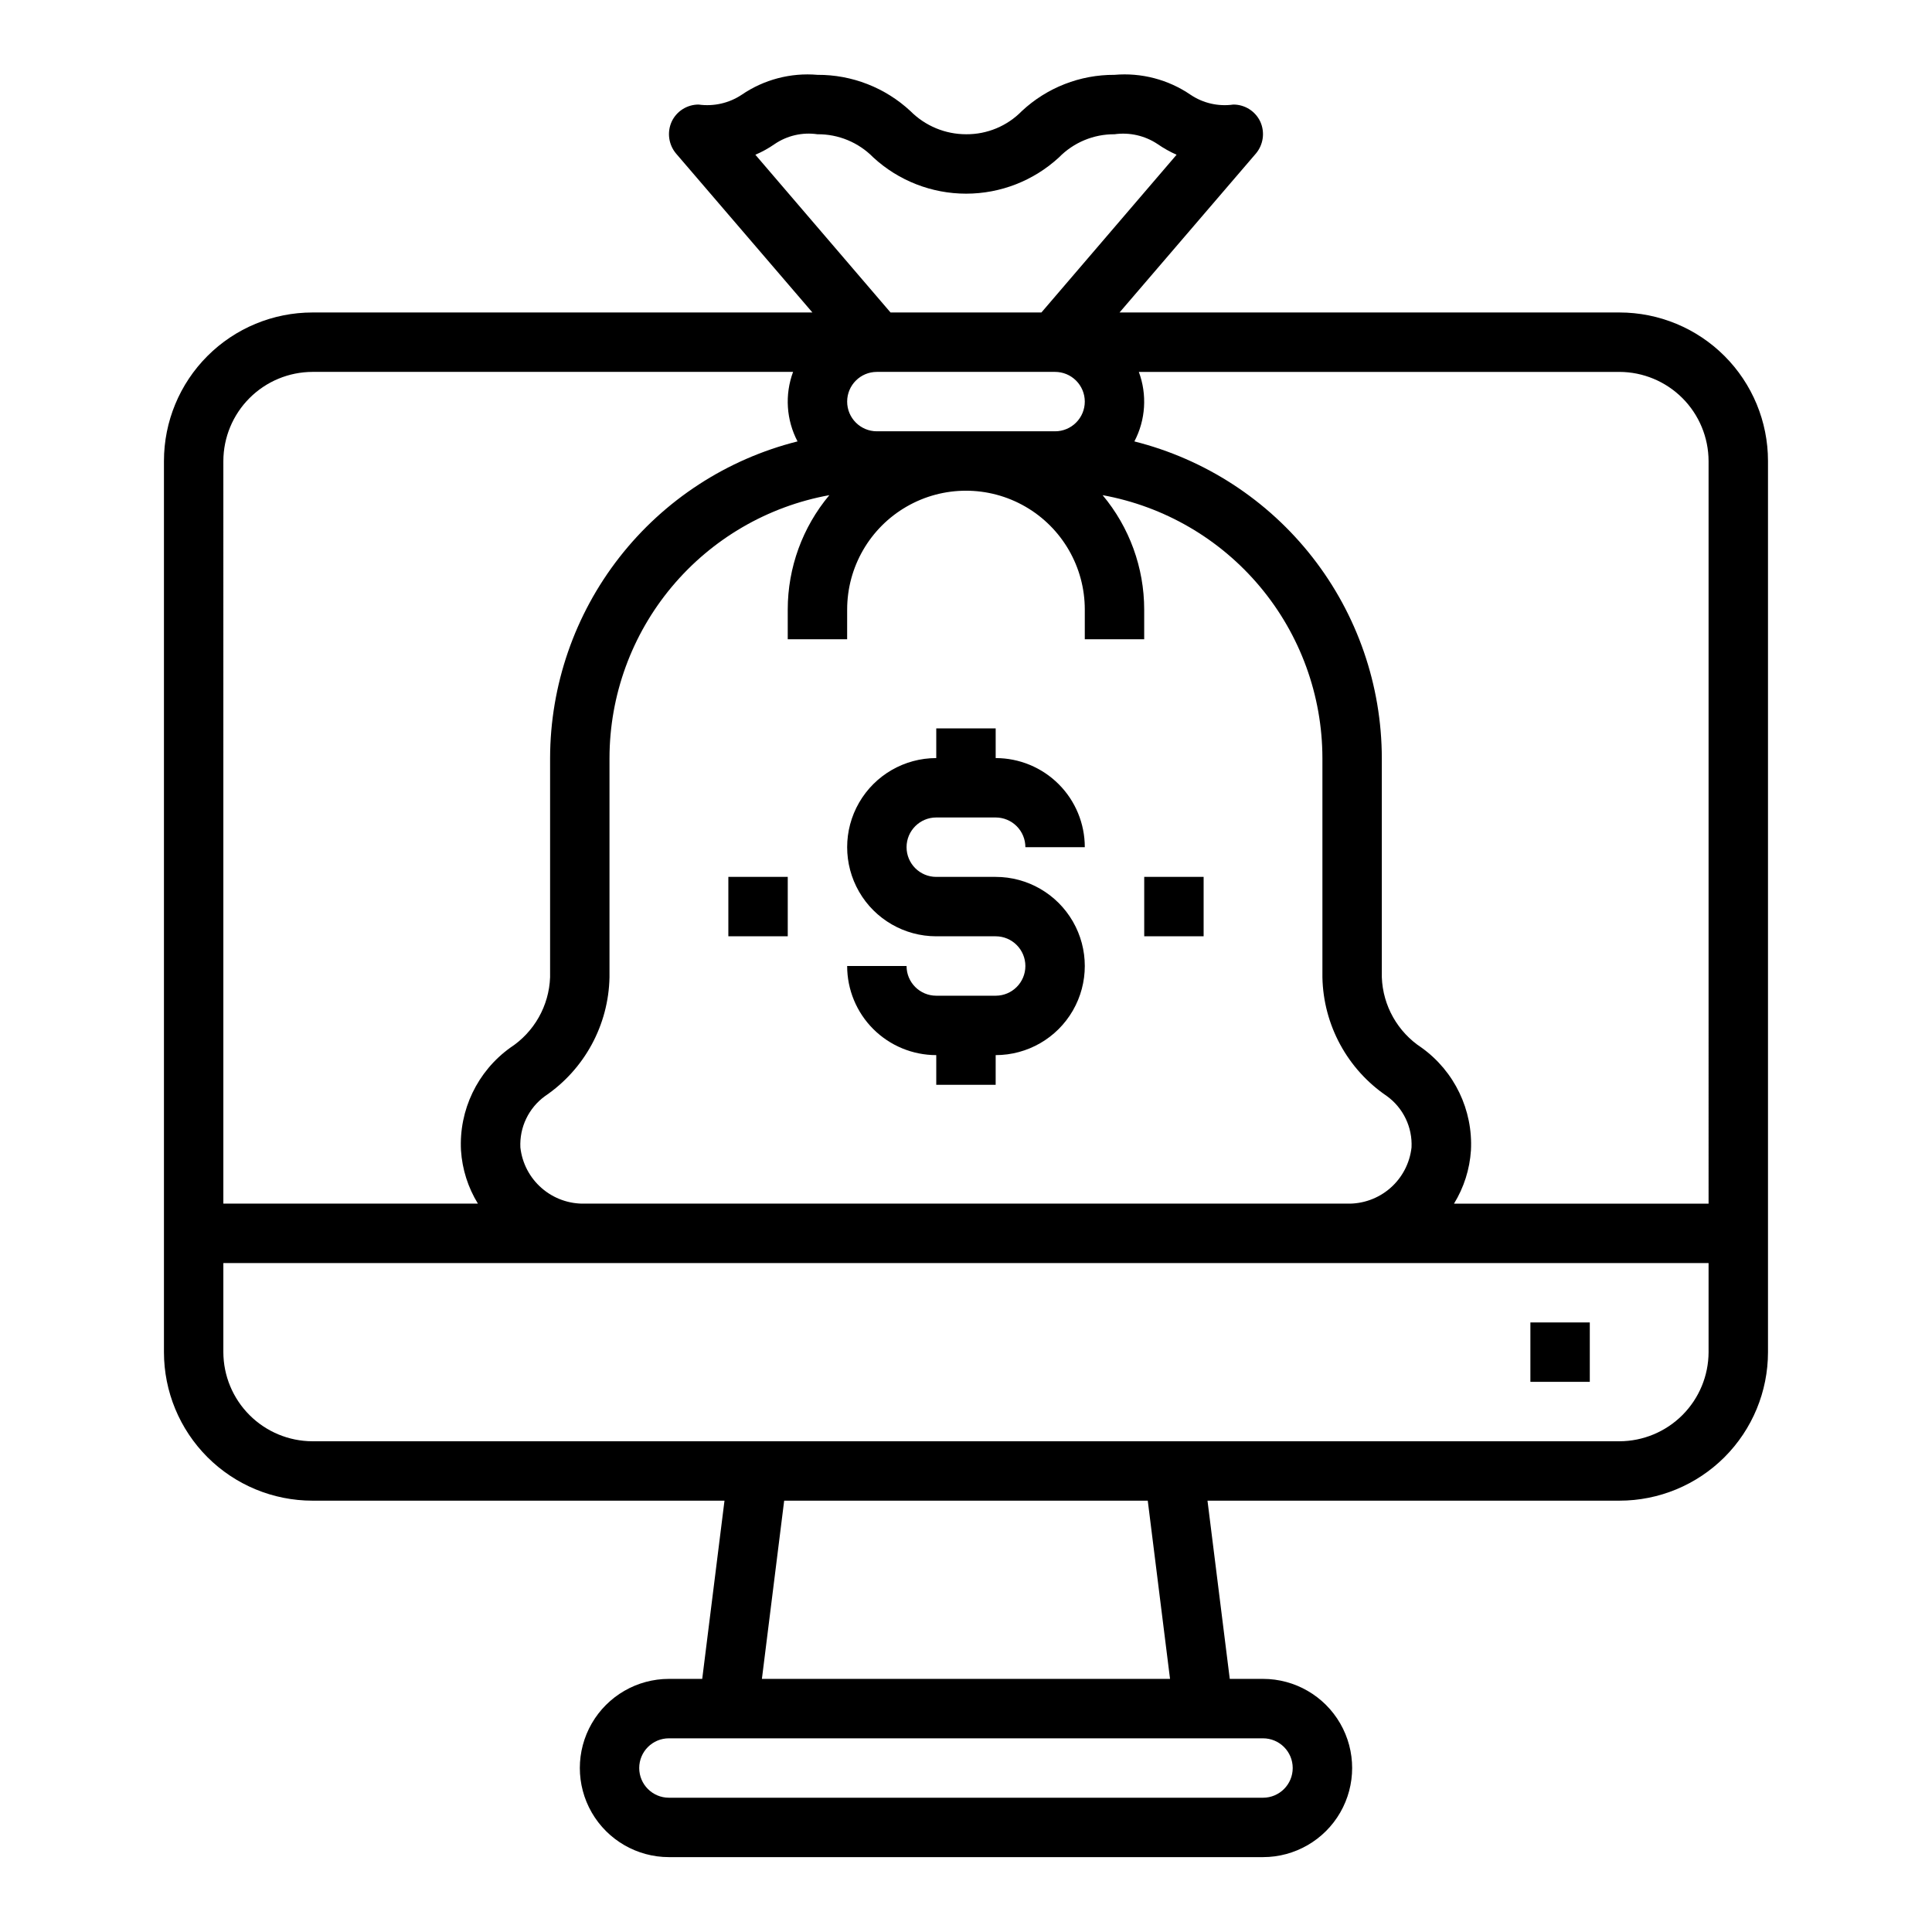 <?xml version="1.0" encoding="UTF-8"?>
<!-- Uploaded to: SVG Repo, www.svgrepo.com, Generator: SVG Repo Mixer Tools -->
<svg fill="#000000" width="800px" height="800px" version="1.1" viewBox="144 144 512 512" xmlns="http://www.w3.org/2000/svg">
 <g>
  <path d="m573.18 226.81h-132.49l36.133-42.117v0.004c1.977-2.352 2.438-5.621 1.184-8.422-1.293-2.793-4.09-4.574-7.164-4.566-3.973 0.566-8.012-0.359-11.336-2.598-5.906-4.035-13.027-5.898-20.152-5.277-9.113-0.051-17.902 3.383-24.562 9.605-3.867 3.961-9.184 6.176-14.719 6.141-5.555 0.012-10.883-2.199-14.801-6.141-6.691-6.219-15.504-9.656-24.641-9.605-7.098-0.609-14.191 1.254-20.07 5.277-3.359 2.234-7.422 3.156-11.418 2.598-3.074-0.008-5.871 1.773-7.16 4.566-1.254 2.801-0.797 6.07 1.18 8.422l36.133 42.113h-132.49c-10.438 0-20.449 4.148-27.832 11.531-7.379 7.379-11.527 17.391-11.527 27.832v236.16c0 10.438 4.148 20.449 11.527 27.832 7.383 7.379 17.395 11.527 27.832 11.527h109.19l-5.902 47.23h-8.82c-8.438 0-16.234 4.504-20.453 11.809-4.215 7.309-4.215 16.309 0 23.617 4.219 7.305 12.016 11.809 20.453 11.809h157.44c8.438 0 16.234-4.504 20.453-11.809 4.219-7.309 4.219-16.309 0-23.617-4.219-7.305-12.016-11.809-20.453-11.809h-8.816l-5.902-47.23h109.18c10.438 0 20.449-4.148 27.832-11.527 7.379-7.383 11.527-17.395 11.527-27.832v-236.16c0-10.441-4.148-20.453-11.527-27.832-7.383-7.383-17.395-11.531-27.832-11.531zm-229-41.801c1.797-0.766 3.512-1.715 5.113-2.832 3.324-2.254 7.367-3.18 11.336-2.598 5.562-0.051 10.906 2.168 14.801 6.141 6.703 6.176 15.484 9.605 24.602 9.605 9.113 0 17.895-3.43 24.598-9.605 3.871-3.961 9.184-6.176 14.723-6.141 3.992-0.562 8.055 0.363 11.414 2.598 1.586 1.098 3.273 2.047 5.039 2.832l-35.82 41.801h-39.988zm87.301 65.418c0 2.09-0.832 4.09-2.309 5.566-1.477 1.477-3.477 2.305-5.566 2.305h-47.23c-4.348 0-7.871-3.523-7.871-7.871 0-4.348 3.523-7.871 7.871-7.871h47.23c2.09 0 4.09 0.828 5.566 2.305 1.477 1.477 2.309 3.481 2.309 5.566zm-67.699 24.797c-7.117 8.496-11.02 19.227-11.023 30.309v7.871h15.742l0.004-7.871c0-11.25 6-21.645 15.742-27.27 9.742-5.625 21.746-5.625 31.488 0 9.742 5.625 15.746 16.02 15.746 27.27v7.871h15.742v-7.871c-0.004-11.082-3.906-21.812-11.02-30.309 16.324 2.965 31.094 11.559 41.738 24.289 10.645 12.727 16.488 28.785 16.512 45.379v58.094c0.25 12.648 6.617 24.387 17.086 31.488 4.336 3.144 6.797 8.27 6.531 13.621-0.465 4.168-2.481 8.012-5.641 10.766-3.164 2.754-7.246 4.223-11.441 4.113h-202c-4.191 0.109-8.273-1.359-11.438-4.113-3.164-2.754-5.18-6.598-5.644-10.766-0.262-5.352 2.195-10.477 6.535-13.621 10.465-7.102 16.832-18.84 17.082-31.488v-58.094c0.023-16.594 5.867-32.652 16.512-45.379 10.645-12.73 25.414-21.324 41.742-24.289zm-160.59-9.051c0.016-6.258 2.512-12.254 6.938-16.68 4.422-4.426 10.418-6.918 16.676-6.938h127.37c-2.238 6.027-1.809 12.727 1.18 18.422-18.707 4.699-35.312 15.5-47.191 30.699-11.875 15.199-18.344 33.926-18.383 53.215v58.094c-0.277 7.566-4.211 14.52-10.547 18.66-8.711 6.258-13.637 16.523-13.066 27.234 0.324 4.992 1.863 9.832 4.484 14.094h-67.461zm275.52 338.5c4.348 0 7.871 3.523 7.871 7.871 0 4.348-3.523 7.871-7.871 7.871h-157.44c-4.348 0-7.871-3.523-7.871-7.871 0-4.348 3.523-7.871 7.871-7.871zm-132.8-15.746 5.902-47.23h96.355l5.902 47.23zm250.88-86.59c-0.02 6.258-2.516 12.254-6.938 16.676-4.426 4.426-10.422 6.922-16.68 6.938h-346.37c-6.258-0.016-12.254-2.512-16.676-6.938-4.426-4.422-6.922-10.418-6.938-16.676v-23.617h393.6zm0-39.359h-67.465c2.621-4.262 4.16-9.102 4.488-14.094 0.566-10.711-4.359-20.977-13.07-27.234-6.336-4.141-10.27-11.094-10.547-18.66v-58.094c-0.039-19.289-6.508-38.016-18.383-53.215-11.879-15.199-28.484-26-47.191-30.699 2.992-5.695 3.418-12.395 1.18-18.422h127.37c6.258 0.02 12.254 2.512 16.68 6.938 4.422 4.426 6.918 10.422 6.938 16.68z"/>
  <path d="m549.57 494.46h15.742v15.742h-15.742z"/>
  <path d="m392.12 360.64h15.746c2.086 0 4.09 0.832 5.566 2.309 1.477 1.477 2.305 3.477 2.305 5.566h15.746c0-6.266-2.488-12.273-6.918-16.699-4.43-4.43-10.438-6.918-16.699-6.918v-7.871h-15.746v7.871c-8.438 0-16.23 4.5-20.449 11.809-4.219 7.305-4.219 16.309 0 23.617 4.219 7.305 12.012 11.805 20.449 11.805h15.746c4.348 0 7.871 3.527 7.871 7.875s-3.523 7.871-7.871 7.871h-15.746c-4.348 0-7.871-3.523-7.871-7.871h-15.742c0 6.262 2.488 12.27 6.914 16.699 4.43 4.426 10.438 6.914 16.699 6.914v7.871h15.742l0.004-7.871c8.438 0 16.234-4.5 20.453-11.809 4.219-7.305 4.219-16.309 0-23.613-4.219-7.309-12.016-11.809-20.453-11.809h-15.746c-4.348 0-7.871-3.523-7.871-7.871 0-4.348 3.523-7.875 7.871-7.875z"/>
  <path d="m447.23 376.38h15.742v15.742h-15.742z"/>
  <path d="m337.02 376.38h15.742v15.742h-15.742z"/>
 </g>
</svg>